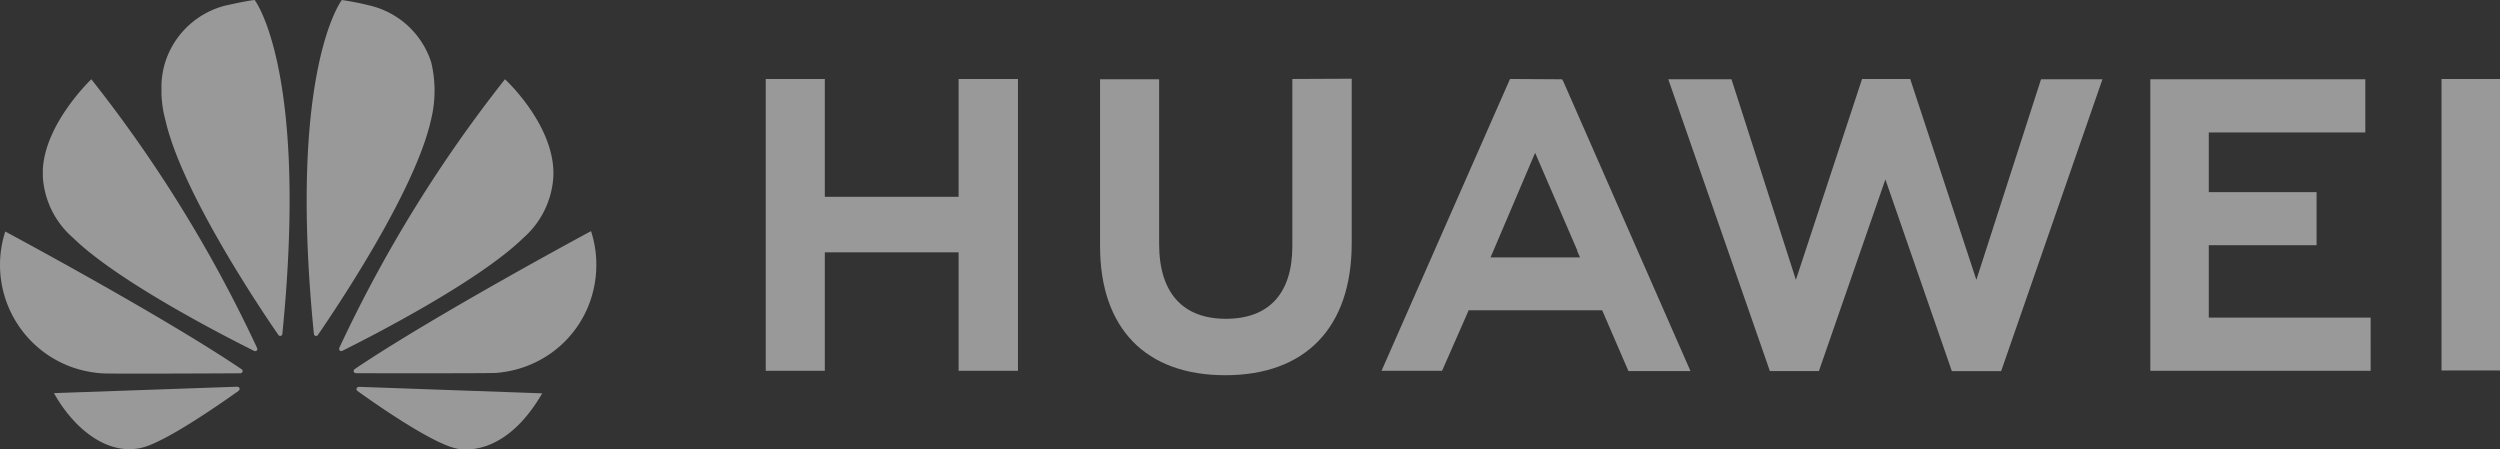 <svg xmlns="http://www.w3.org/2000/svg" xmlns:xlink="http://www.w3.org/1999/xlink" width="200.259" height="36" viewBox="0 0 200.259 36">
  <rect x="0" y="0" width="200.259" height="36" fill="#333333" stroke="none"/>
  <defs>
    <clipPath id="clip-path">
      <rect id="Rectángulo_40327" data-name="Rectángulo 40327" width="200.259" height="36" fill="none"/>
    </clipPath>
  </defs>
  <g id="Grupo_87496" data-name="Grupo 87496" opacity="0.498">
    <g id="Grupo_87484" data-name="Grupo 87484" clip-path="url(#clip-path)">
      <path id="Trazado_49004" data-name="Trazado 49004" d="M305.207,27.053V40.443c0,3.809-1.892,5.82-5.323,5.82-3.454,0-5.347-2.082-5.347-5.986v-13.2h-4.732V40.443c0,6.577,3.643,10.339,10.031,10.339,6.435,0,10.126-3.833,10.126-10.551v-13.2Zm17.436,0L312.352,50.427h4.85l1.987-4.519.142-.331h10.693l2.106,4.874H337.1L326.9,27.218l-.095-.142Zm28.2,0-5.3,16.088-5.158-16.064h-5.063l8.138,23.374h3.927L352.712,35.1l5.323,15.354h3.951L370.1,27.076h-4.92L360,43.14l-5.3-16.088ZM397.26,50.4h4.684V27.053H397.26ZM263.025,27.053V50.427h4.732V40.94h10.717v9.487h4.755V27.053h-4.755v9.44H267.757v-9.44Zm110.909.024v23.35h17.649V46.168H378.618v-5.8h8.635V36.114h-8.635V31.335h12.539V27.076Zm-49.28,5.891,3.383,7.831h-.024l.236.544h-7.168l.237-.544Z" transform="translate(-201.686 -20.726)" fill="#fff" fill-rule="evenodd"/>
      <path id="Trazado_49005" data-name="Trazado 49005" d="M20.4,0c-.642.056-2.359.449-2.359.449a6.816,6.816,0,0,0-4.807,4.534,7.02,7.02,0,0,0-.3,1.774v.778a9.278,9.278,0,0,0,.321,2.1c1.3,5.762,7.68,15.223,9.052,17.205.1.1.177.064.177.064a.184.184,0,0,0,.136-.184C24.729,5.6,20.4,0,20.4,0m6.982,0s-4.349,5.6-2.239,26.739a.175.175,0,0,0,.329.08c1.4-2.038,7.752-11.444,9.044-17.181a9.754,9.754,0,0,0,.024-4.655A6.816,6.816,0,0,0,29.681.457,22.573,22.573,0,0,0,27.377,0M7.315,6.347S3.607,9.862,3.431,13.585v.562c0,.04.008.088.008.128a7.032,7.032,0,0,0,2.423,4.783c3.635,3.555,12.455,8.033,14.5,9.052.032.008.136.048.2-.032a.159.159,0,0,0,.048-.072v-.1c0-.008-.008-.008-.008-.016A108.714,108.714,0,0,0,7.315,6.347m33.135,0A109.123,109.123,0,0,0,27.185,27.854a.208.208,0,0,0,.04.233.2.2,0,0,0,.072.032h.08c.016-.008.032-.008.04-.016,2.1-1.043,10.858-5.5,14.485-9.028a7.079,7.079,0,0,0,2.416-4.807c.273-4.117-3.868-7.929-3.868-7.921m6.893,12.166s-12.479,6.7-18.931,11.051a.19.19,0,0,0-.072.217s.064.112.152.112c2.311.008,11.059.016,11.275-.024a8.845,8.845,0,0,0,2.528-.586,8.592,8.592,0,0,0,4.727-4.518,8.75,8.75,0,0,0,.746-3.555v-.088a8.579,8.579,0,0,0-.425-2.608M.422,18.545A8.7,8.7,0,0,0,5.445,29.29a8.97,8.97,0,0,0,2.809.618c.216.04,8.731.008,11.01-.008a.2.2,0,0,0,.152-.1.058.058,0,0,0,.016-.032v-.088a.26.26,0,0,0-.072-.1C12.916,25.23.422,18.545.422,18.545M19.007,30.975l-14.686.514c1.589,2.841,4.277,5.048,7.07,4.366,1.926-.481,6.292-3.531,7.736-4.558l-.008-.008c.112-.1.072-.184.072-.184-.032-.12-.185-.12-.185-.128m9.726.008h0c0,.008-.128.024-.169.12a.21.21,0,0,0,.056.2c1.4,1.011,5.666,3.989,7.72,4.566a3.38,3.38,0,0,0,.835.129h.313c1.372-.048,3.772-.754,5.947-4.494Z" transform="translate(0 0.001)" fill="#fff" fill-rule="evenodd"/>
    </g>
  </g>
</svg>

